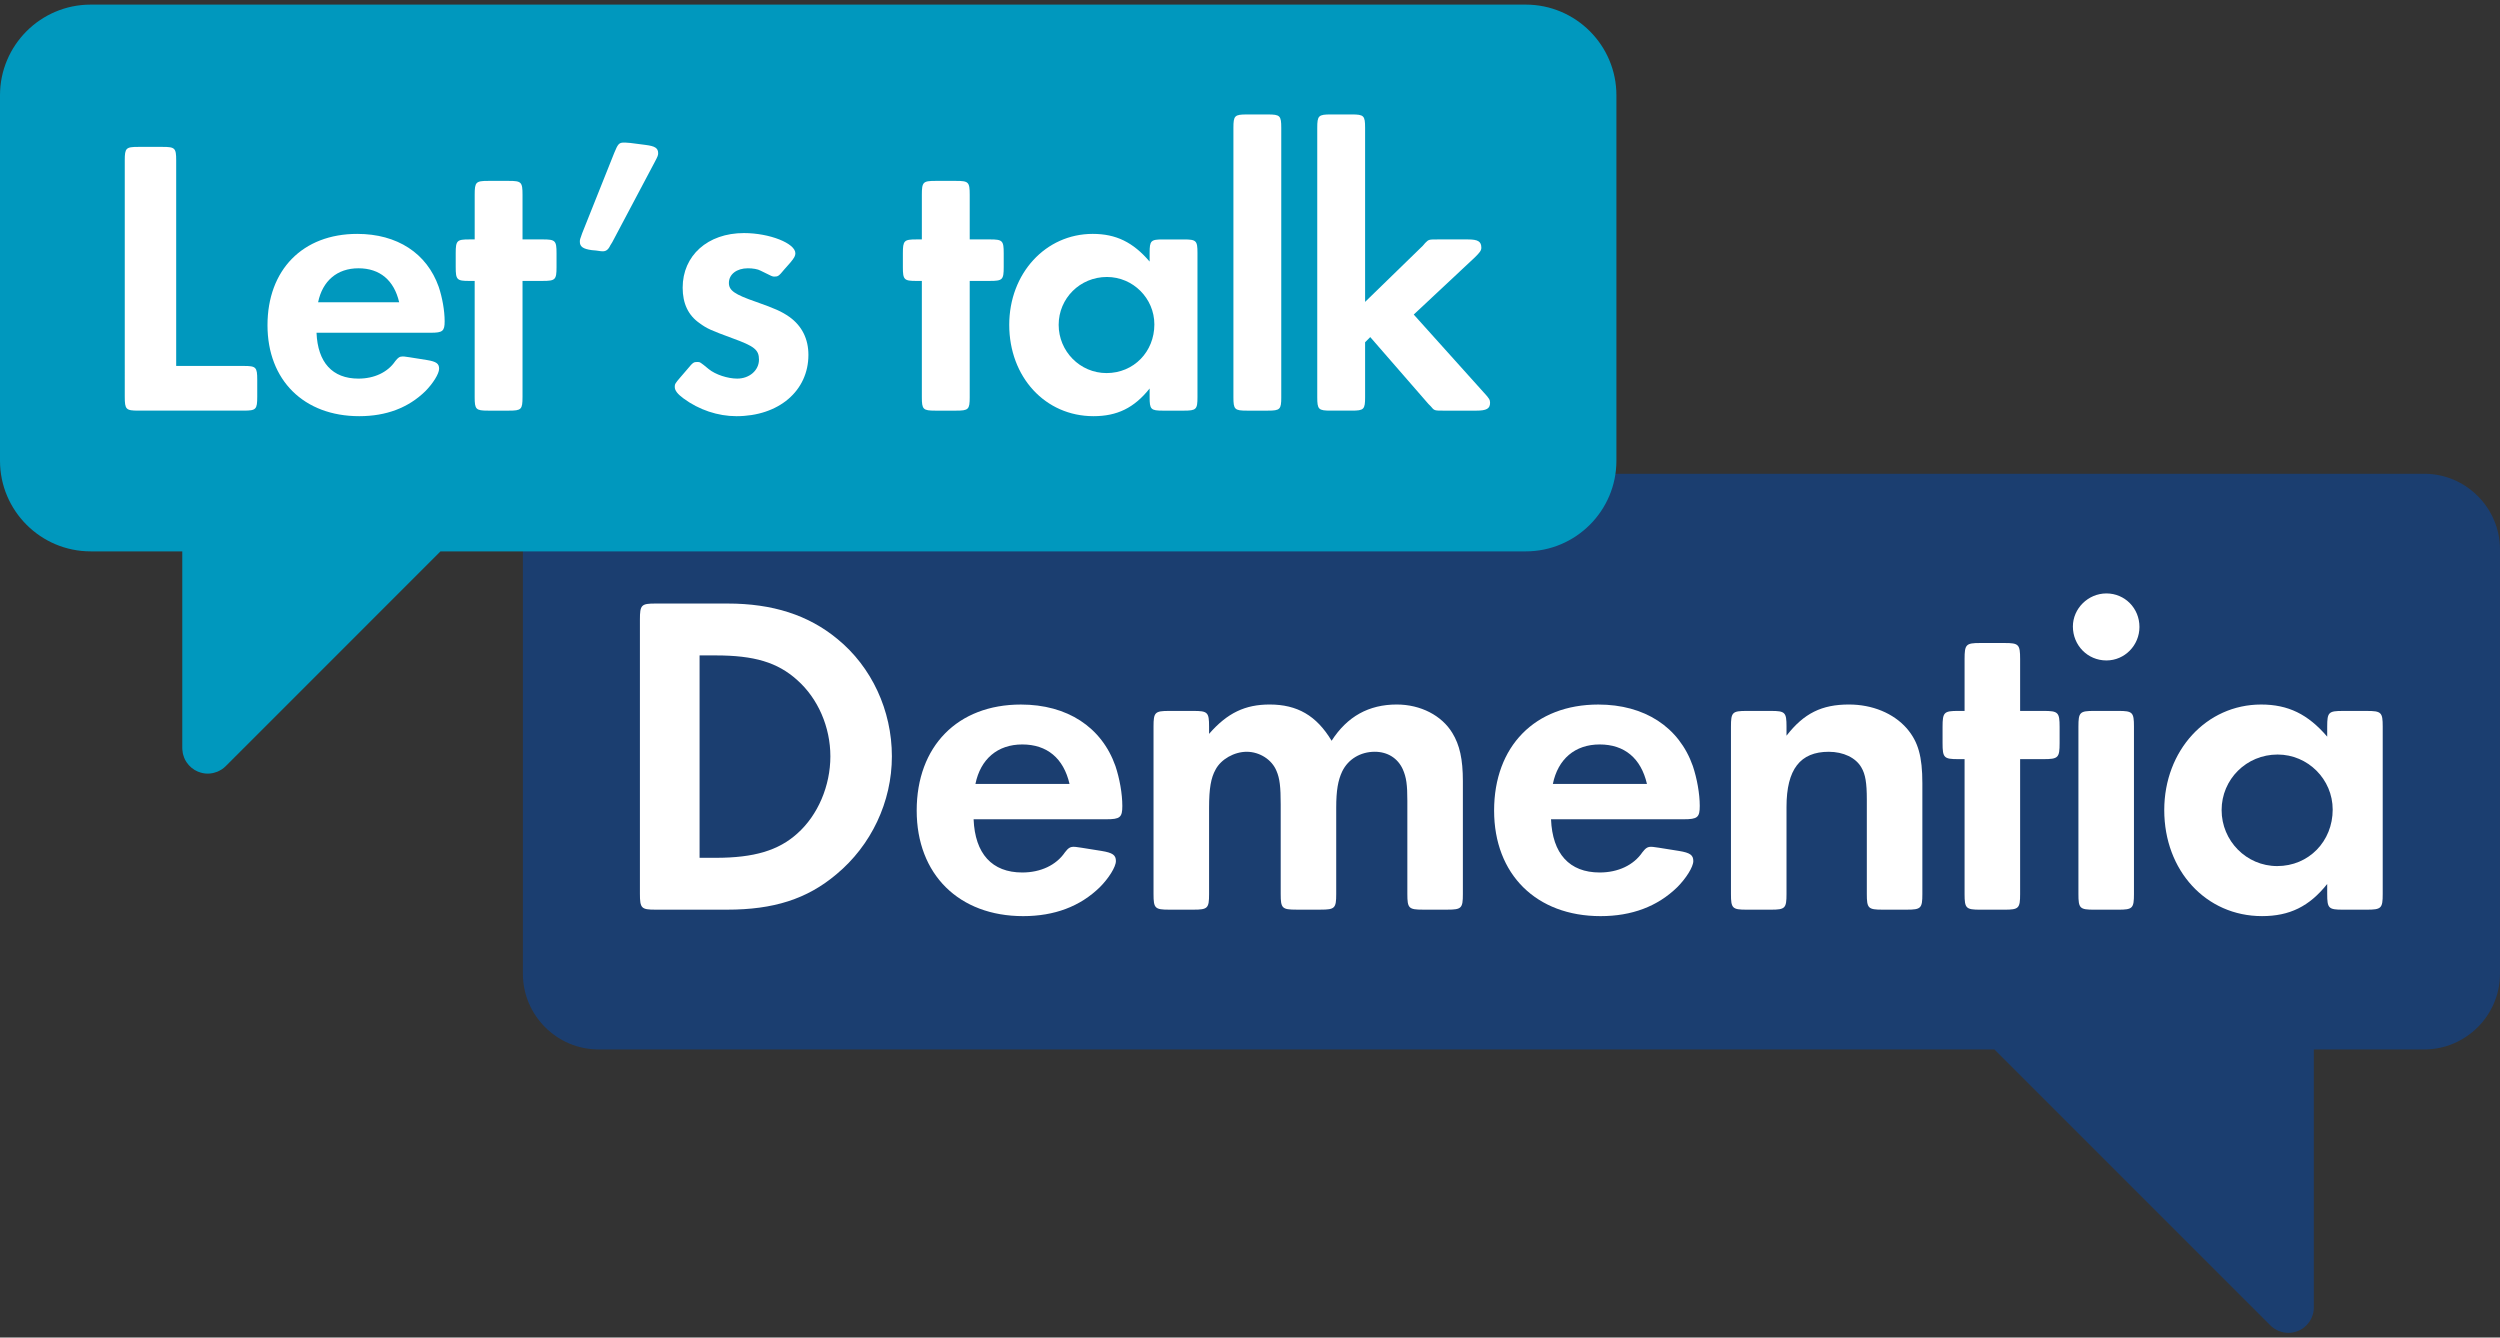 <?xml version="1.0" encoding="UTF-8"?> <svg xmlns="http://www.w3.org/2000/svg" xmlns:xlink="http://www.w3.org/1999/xlink" version="1.1" id="Layer_1" x="0px" y="0px" width="200px" height="107px" viewBox="0 0 200 107" xml:space="preserve"><rect x="0" y="0" width="200" height="107" fill="#333333" stroke="none"/> <path fill="#1B3E70" d="M193.943,37.902h-67.375l-84.737-4.258V77.9c0,3.33,2.725,6.056,6.055,6.056h111.668l22.074,22.074 c0.096,0.097,0.204,0.185,0.318,0.26c0.023,0.015,0.047,0.025,0.07,0.038c0.092,0.057,0.184,0.108,0.281,0.149 c0.026,0.011,0.053,0.015,0.078,0.024c0.218,0.08,0.449,0.129,0.695,0.129c0.27,0,0.526-0.055,0.764-0.15h0.002 c0.507-0.207,0.912-0.612,1.119-1.119c0.004-0.011,0.006-0.022,0.011-0.033c0.042-0.11,0.078-0.227,0.103-0.346 c0.002-0.007,0-0.014,0.002-0.021c0.021-0.119,0.035-0.241,0.035-0.366V83.956h8.836c3.33,0,6.057-2.726,6.057-6.056V43.959 C200,40.629,197.273,37.902,193.943,37.902"></path> <path fill="#0098BE" d="M122.061,0.369H7.254C3.254,0.369,0,3.622,0,7.622v29.236c0,4,3.254,7.252,7.254,7.252h7.328v15.743 c0,0.097,0.015,0.188,0.028,0.281c0.005,0.036,0.003,0.072,0.011,0.108c0.021,0.106,0.056,0.21,0.092,0.312 c0.009,0.022,0.012,0.045,0.021,0.067c0.049,0.121,0.109,0.235,0.181,0.343c0.001,0.002,0.003,0.005,0.004,0.007 c0.226,0.341,0.549,0.61,0.932,0.768c0.01,0.003,0.018,0.005,0.027,0.007c0.229,0.09,0.478,0.144,0.74,0.144 c0.131,0,0.259-0.014,0.381-0.038c0.004-0.002,0.007-0.002,0.008-0.002c0.106-0.021,0.204-0.053,0.302-0.088 c0.027-0.011,0.055-0.016,0.082-0.026c0.099-0.04,0.192-0.093,0.284-0.148c0.022-0.014,0.046-0.023,0.069-0.038 c0.115-0.077,0.221-0.164,0.318-0.261L35.239,44.11h86.822c3.998,0,7.252-3.252,7.252-7.252V7.622 C129.313,3.622,126.059,0.369,122.061,0.369"></path> <path fill="#FFFFFF" d="M19.503,29.276c0.981,0,1.076,0.097,1.076,1.107v1.36c0,1.012-0.095,1.107-1.076,1.107h-8.446 c-0.98,0-1.076-0.096-1.076-1.107V12.827c0-0.981,0.096-1.075,1.076-1.075h1.96c0.981,0,1.078,0.094,1.078,1.075v16.449H19.503z"></path> <path fill="#FFFFFF" d="M25.322,26.62c0.095,2.372,1.265,3.669,3.354,3.669c1.265,0,2.341-0.507,2.941-1.393 c0.223-0.284,0.348-0.379,0.602-0.379c0.095,0,0.095,0,0.538,0.063l1.391,0.221c0.76,0.126,0.981,0.285,0.981,0.697 c0,0.41-0.507,1.201-1.107,1.803c-1.36,1.327-3.131,1.993-5.283,1.993c-4.429,0-7.339-2.88-7.339-7.276 c0-4.429,2.815-7.307,7.18-7.307c3.197,0,5.569,1.548,6.518,4.238c0.285,0.854,0.474,1.897,0.474,2.752 c0,0.791-0.159,0.918-1.107,0.918H25.322z M31.934,24.183c-0.411-1.771-1.55-2.72-3.258-2.72c-1.709,0-2.879,1.013-3.228,2.72 H31.934z"></path> <path fill="#FFFFFF" d="M41.801,31.775c0,0.98-0.094,1.076-1.074,1.076H39.05c-0.982,0-1.076-0.096-1.076-1.076v-9.301H37.53 c-0.979,0-1.073-0.094-1.073-1.105V20.26c0-1.013,0.095-1.106,1.073-1.106h0.445V15.58c0-1.014,0.093-1.108,1.076-1.108h1.677 c0.98,0,1.074,0.095,1.074,1.108v3.573h1.614c1.012,0,1.107,0.094,1.107,1.106v1.109c0,1.012-0.095,1.105-1.107,1.105h-1.614V31.775 z"></path> <path fill="#FFFFFF" d="M51.639,11.593c0.76,0.095,1.013,0.252,1.013,0.664c0,0.158-0.031,0.254-0.286,0.729l-3.384,6.389 l-0.158,0.255c-0.16,0.348-0.348,0.474-0.602,0.474c-0.095,0-0.126,0-0.538-0.063l-0.347-0.031 c-0.697-0.095-0.949-0.285-0.949-0.665c0-0.156,0-0.188,0.189-0.695l2.563-6.422c0.285-0.695,0.379-0.822,0.76-0.822 c0.095,0,0.189,0,0.538,0.031L51.639,11.593z"></path> <path fill="#FFFFFF" d="M62.742,21.557c-0.442,0.539-0.505,0.57-0.792,0.57c-0.158,0-0.158,0-1.107-0.475 c-0.22-0.126-0.632-0.189-1.013-0.189c-0.885,0-1.518,0.476-1.518,1.171c0,0.601,0.443,0.917,2.183,1.518 c1.52,0.538,2.024,0.761,2.659,1.202c1.012,0.728,1.519,1.771,1.519,3.036c0,2.88-2.373,4.905-5.757,4.905 c-1.487,0-3.005-0.508-4.241-1.424c-0.474-0.35-0.695-0.633-0.695-0.918c0-0.221,0.032-0.284,0.442-0.759l0.571-0.664 c0.443-0.539,0.506-0.571,0.79-0.571c0.222,0,0.222,0,0.917,0.571c0.538,0.441,1.518,0.759,2.279,0.759 c0.979,0,1.739-0.664,1.739-1.519c0-0.792-0.38-1.076-2.119-1.708c-1.71-0.633-2.025-0.76-2.626-1.202 c-0.917-0.634-1.36-1.581-1.36-2.847c0-2.563,1.993-4.367,4.904-4.367c2.056,0,4.112,0.823,4.112,1.615 c0,0.189-0.063,0.347-0.412,0.759L62.742,21.557z"></path> <path fill="#FFFFFF" d="M77.577,31.775c0,0.98-0.094,1.076-1.075,1.076h-1.676c-0.982,0-1.078-0.096-1.078-1.076v-9.301h-0.443 c-0.979,0-1.075-0.094-1.075-1.105V20.26c0-1.013,0.097-1.106,1.075-1.106h0.443V15.58c0-1.014,0.095-1.108,1.078-1.108h1.676 c0.981,0,1.075,0.095,1.075,1.108v3.573h1.614c1.012,0,1.106,0.094,1.106,1.106v1.109c0,1.012-0.094,1.105-1.106,1.105h-1.614 V31.775z"></path> <path fill="#FFFFFF" d="M91.969,31.08c-1.233,1.55-2.594,2.214-4.491,2.214c-3.86,0-6.739-3.131-6.739-7.308 c0-4.112,2.91-7.275,6.675-7.275c1.867,0,3.228,0.663,4.556,2.215v-0.696c0-0.981,0.096-1.075,1.075-1.075h1.647 c1.012,0,1.106,0.094,1.106,1.075v11.546c0,0.98-0.095,1.076-1.106,1.076h-1.647c-0.979,0-1.075-0.096-1.075-1.076V31.08z M84.693,25.986c0,2.119,1.708,3.86,3.829,3.86c2.182,0,3.827-1.71,3.827-3.892c0-2.088-1.708-3.796-3.795-3.796 C86.401,22.159,84.693,23.867,84.693,25.986"></path> <path fill="#FFFFFF" d="M102.502,31.775c0,0.98-0.094,1.076-1.075,1.076H99.75c-0.981,0-1.077-0.096-1.077-1.076V10.232 c0-0.98,0.096-1.075,1.077-1.075h1.676c0.981,0,1.075,0.095,1.075,1.075V31.775z"></path> <path fill="#FFFFFF" d="M113.826,19.659l0.189-0.22c0.285-0.285,0.285-0.285,1.014-0.285h2.404c0.791,0,1.074,0.157,1.074,0.663 c0,0.223-0.125,0.381-0.506,0.76l-4.902,4.587l5.629,6.265c0.412,0.441,0.477,0.568,0.477,0.791c0,0.474-0.285,0.632-1.108,0.632 h-2.595c-0.758,0-0.758,0-1.043-0.349l-0.189-0.19l-4.65-5.346l-0.412,0.412v4.397c0,0.98-0.094,1.075-1.074,1.075h-1.676 c-0.981,0-1.078-0.095-1.078-1.075V10.232c0-0.981,0.097-1.076,1.078-1.076h1.676c0.98,0,1.074,0.095,1.074,1.076v13.92 L113.826,19.659z"></path> <path fill="#FFFFFF" d="M51.193,49.568c0-1.176,0.11-1.285,1.247-1.285h5.766c3.598,0,6.464,0.918,8.776,2.827 c2.753,2.24,4.369,5.728,4.369,9.399c0,3.635-1.652,7.123-4.443,9.438c-2.35,1.982-5.029,2.826-8.738,2.826H52.44 c-1.137,0-1.247-0.109-1.247-1.285V49.568z M57.251,68.625c3.084,0,5.03-0.588,6.536-1.946c1.652-1.469,2.643-3.819,2.643-6.169 s-0.99-4.625-2.643-6.096c-1.58-1.43-3.452-1.981-6.536-1.981h-1.285v16.192H57.251z"></path> <path fill="#FFFFFF" d="M77.888,65.54c0.11,2.755,1.469,4.259,3.893,4.259c1.468,0,2.717-0.586,3.414-1.614 c0.257-0.331,0.404-0.441,0.699-0.441c0.109,0,0.109,0,0.624,0.074l1.615,0.258c0.881,0.146,1.139,0.329,1.139,0.806 c0,0.479-0.589,1.396-1.286,2.094c-1.578,1.542-3.635,2.314-6.133,2.314c-5.14,0-8.518-3.342-8.518-8.446 c0-5.14,3.268-8.481,8.336-8.481c3.708,0,6.462,1.799,7.564,4.92c0.33,0.992,0.551,2.203,0.551,3.194 c0,0.918-0.185,1.064-1.286,1.064H77.888z M85.562,62.713c-0.477-2.056-1.798-3.157-3.781-3.157c-1.983,0-3.342,1.176-3.746,3.157 H85.562z"></path> <path fill="#FFFFFF" d="M96.725,58.711c1.47-1.689,2.902-2.35,4.847-2.35c2.203,0,3.746,0.881,4.957,2.9 c1.248-1.946,2.975-2.9,5.213-2.9c1.911,0,3.6,0.881,4.445,2.275c0.586,0.955,0.843,2.095,0.843,3.855v9.034 c0,1.138-0.11,1.247-1.249,1.247h-1.945c-1.137,0-1.248-0.109-1.248-1.247v-7.454c0-1.287-0.074-1.873-0.367-2.534 c-0.402-0.881-1.213-1.396-2.24-1.396c-1.137,0-2.129,0.589-2.607,1.578c-0.33,0.698-0.477,1.506-0.477,2.901v6.904 c0,1.138-0.11,1.247-1.248,1.247h-1.947c-1.137,0-1.246-0.109-1.246-1.247V64.33c0-1.36-0.076-2.057-0.332-2.645 c-0.367-0.918-1.359-1.543-2.387-1.543c-0.99,0-2.055,0.589-2.496,1.432c-0.368,0.661-0.515,1.506-0.515,3.048v6.904 c0,1.138-0.11,1.247-1.249,1.247h-1.946c-1.139,0-1.249-0.109-1.249-1.247V58.123c0-1.139,0.11-1.249,1.249-1.249h1.946 c1.138,0,1.249,0.11,1.249,1.249V58.711z"></path> <path fill="#FFFFFF" d="M124.082,65.54c0.111,2.755,1.469,4.259,3.893,4.259c1.469,0,2.716-0.586,3.414-1.614 c0.258-0.331,0.404-0.441,0.697-0.441c0.111,0,0.111,0,0.625,0.074l1.617,0.258c0.881,0.146,1.137,0.329,1.137,0.806 c0,0.479-0.588,1.396-1.285,2.094c-1.58,1.542-3.637,2.314-6.133,2.314c-5.14,0-8.518-3.342-8.518-8.446 c0-5.14,3.268-8.481,8.336-8.481c3.707,0,6.463,1.799,7.563,4.92c0.33,0.992,0.553,2.203,0.553,3.194 c0,0.918-0.186,1.064-1.286,1.064H124.082z M131.756,62.713c-0.477-2.056-1.799-3.157-3.781-3.157s-3.342,1.176-3.746,3.157H131.756 z"></path> <path fill="#FFFFFF" d="M142.92,58.857c1.395-1.799,2.827-2.496,4.994-2.496c1.873,0,3.562,0.697,4.627,1.909 c0.916,1.065,1.248,2.24,1.248,4.405v8.851c0,1.137-0.111,1.247-1.248,1.247h-1.947c-1.139,0-1.248-0.11-1.248-1.247v-7.564 c0-1.322-0.111-2.021-0.44-2.571c-0.442-0.771-1.433-1.248-2.608-1.248c-2.275,0-3.377,1.396-3.377,4.406v6.978 c0,1.137-0.111,1.247-1.248,1.247h-1.947c-1.139,0-1.249-0.11-1.249-1.247V58.123c0-1.139,0.11-1.249,1.249-1.249h1.947 c1.137,0,1.248,0.11,1.248,1.249V58.857z"></path> <path fill="#FFFFFF" d="M161.61,71.525c0,1.139-0.11,1.25-1.249,1.25h-1.946c-1.138,0-1.249-0.111-1.249-1.25V60.731h-0.514 c-1.139,0-1.247-0.111-1.247-1.286V58.16c0-1.176,0.108-1.287,1.247-1.287h0.514v-4.148c0-1.175,0.111-1.284,1.249-1.284h1.946 c1.139,0,1.249,0.109,1.249,1.284v4.148h1.872c1.176,0,1.287,0.111,1.287,1.287v1.285c0,1.175-0.111,1.286-1.287,1.286h-1.872 V71.525z"></path> <path fill="#FFFFFF" d="M171.156,50.154c0,1.471-1.175,2.682-2.643,2.682c-1.506,0-2.682-1.211-2.682-2.717 c0-1.433,1.213-2.645,2.682-2.645C169.981,47.475,171.156,48.65,171.156,50.154 M170.717,71.525c0,1.139-0.111,1.25-1.25,1.25 h-1.945c-1.139,0-1.248-0.111-1.248-1.25V58.123c0-1.139,0.109-1.25,1.248-1.25h1.945c1.139,0,1.25,0.111,1.25,1.25V71.525z"></path> <path fill="#FFFFFF" d="M186.176,70.718c-1.432,1.8-3.012,2.571-5.215,2.571c-4.48,0-7.821-3.637-7.821-8.482 c0-4.773,3.378-8.445,7.748-8.445c2.165,0,3.745,0.771,5.288,2.57v-0.809c0-1.139,0.109-1.248,1.246-1.248h1.91 c1.175,0,1.285,0.109,1.285,1.248v13.402c0,1.139-0.11,1.249-1.285,1.249h-1.91c-1.137,0-1.246-0.11-1.246-1.249V70.718z M177.729,64.807c0,2.459,1.983,4.479,4.445,4.479c2.532,0,4.441-1.984,4.441-4.518c0-2.423-1.982-4.405-4.406-4.405 C179.712,60.363,177.729,62.346,177.729,64.807"></path> </svg> 